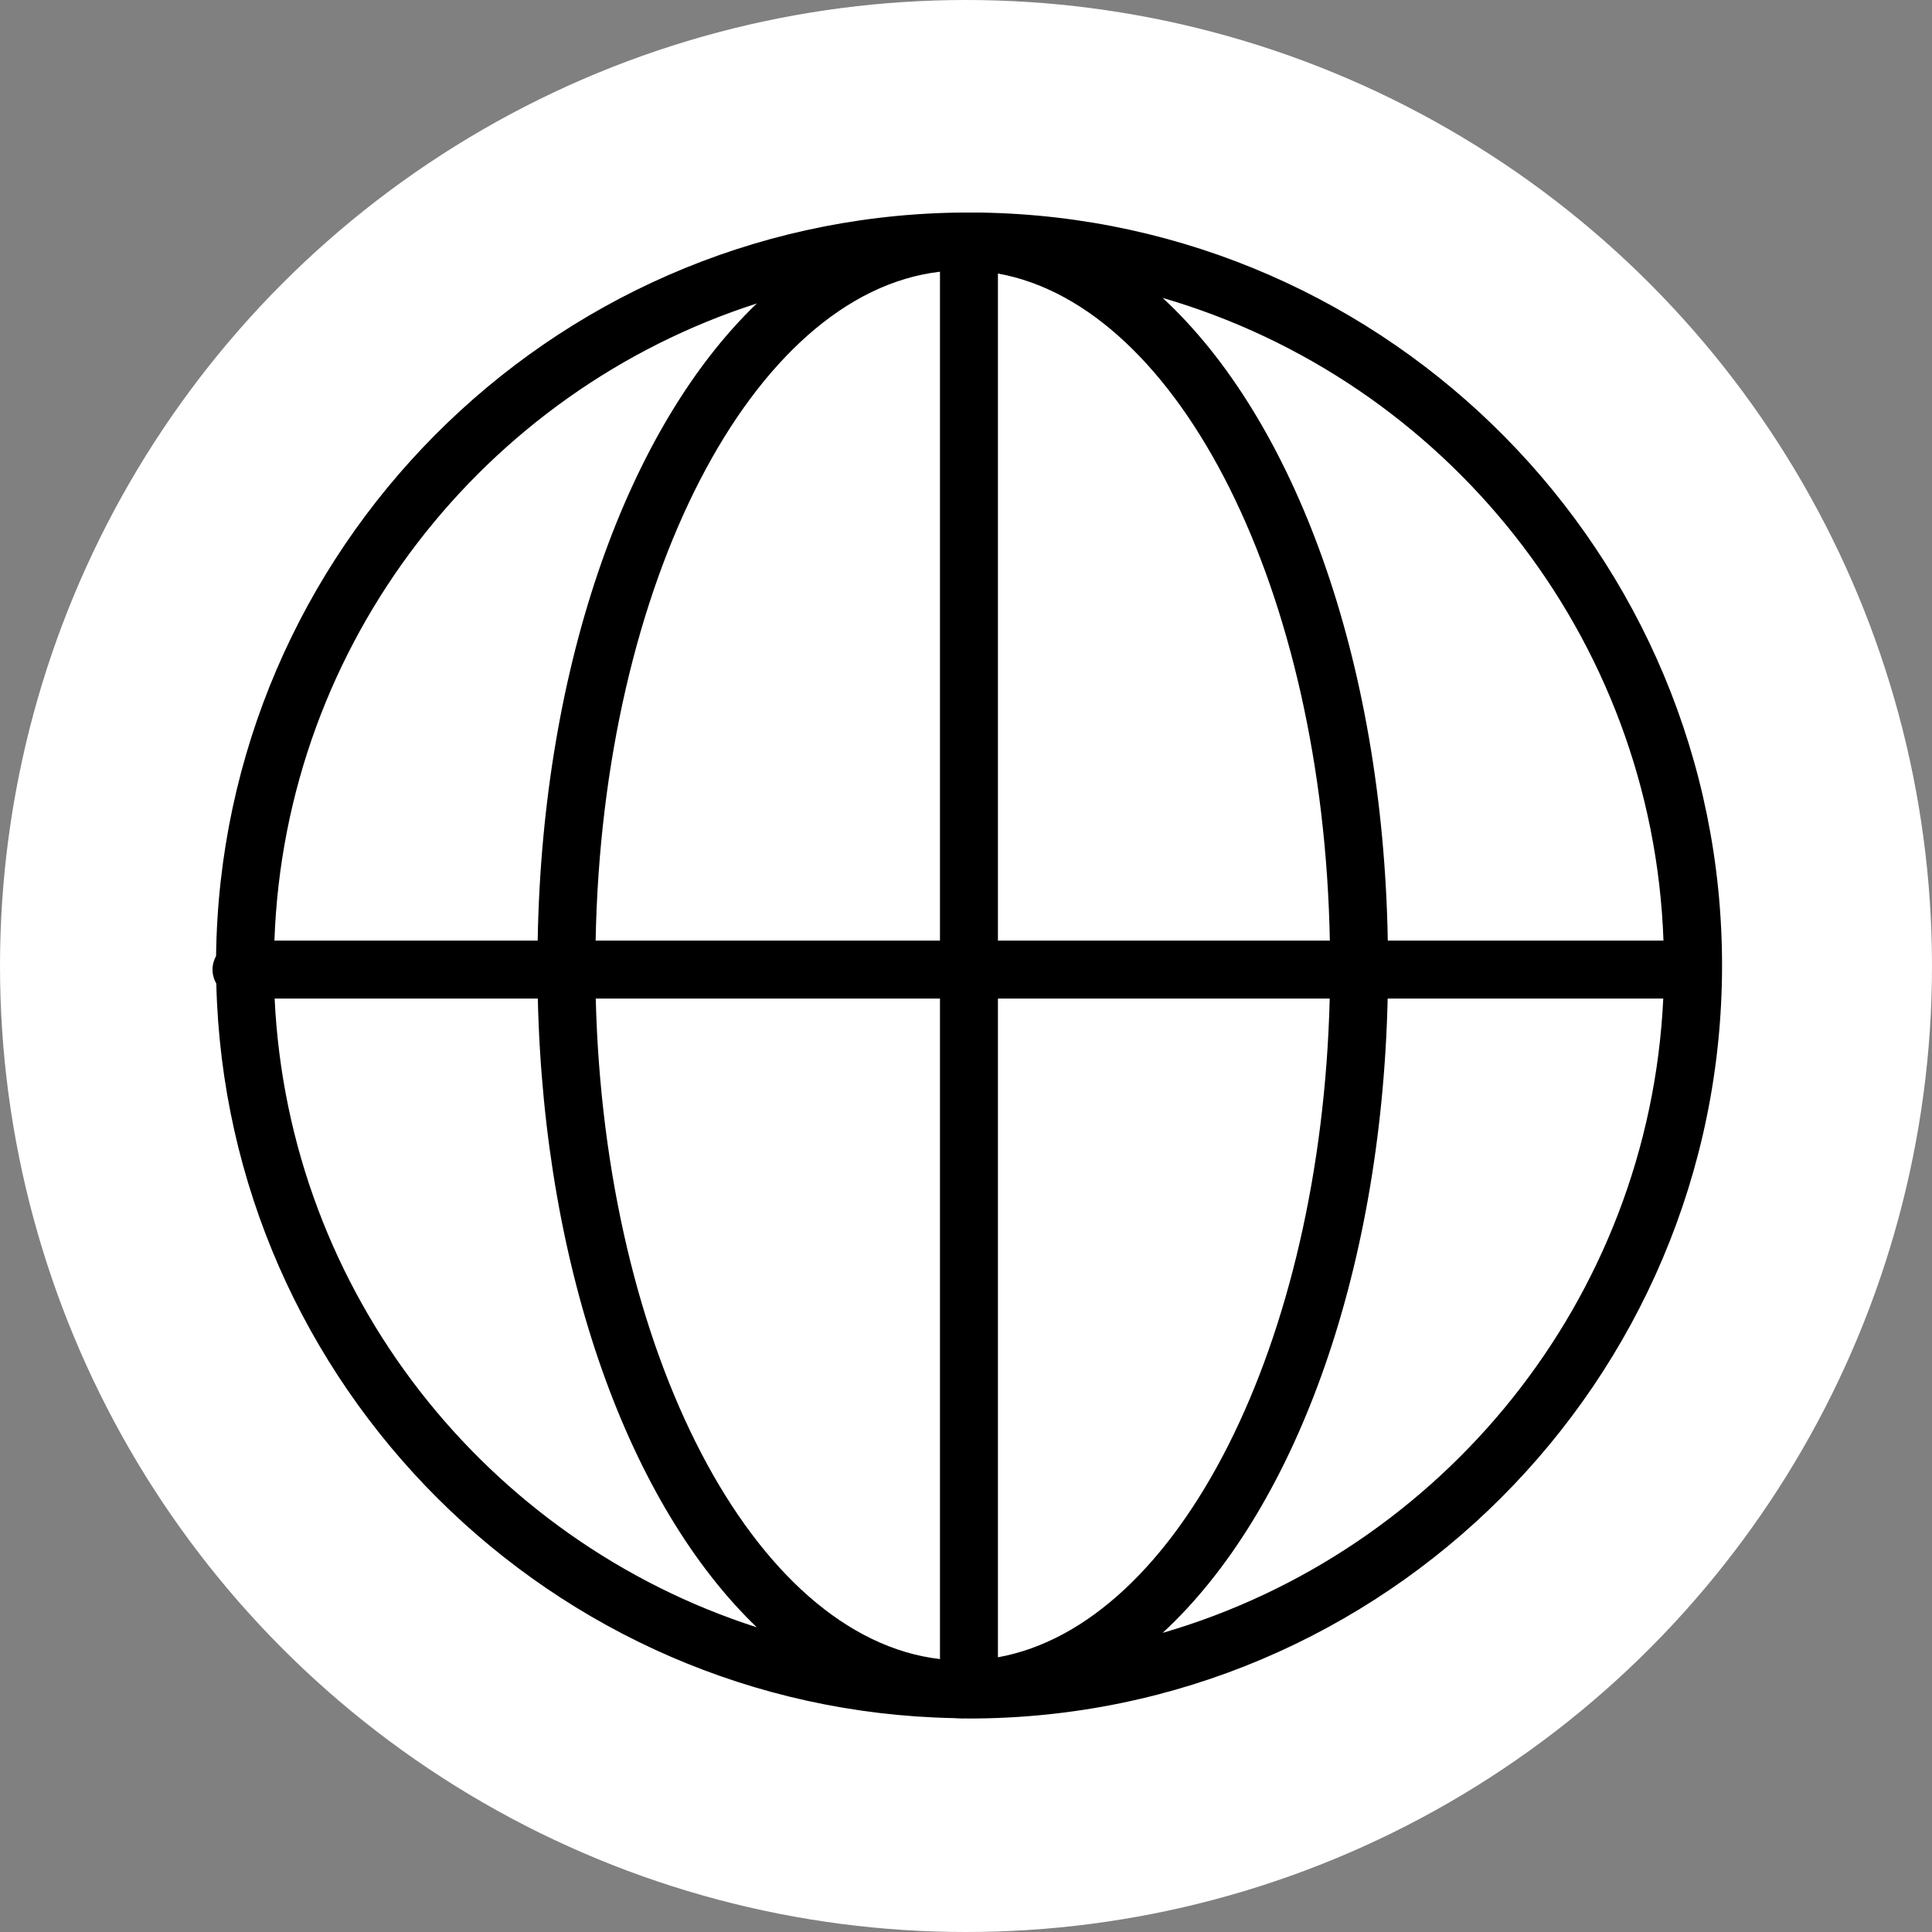 <?xml version="1.0" encoding="UTF-8"?> <svg xmlns="http://www.w3.org/2000/svg" width="100" height="100" viewBox="0 0 100 100" fill="none"><rect x="0" y="0" width="100" height="100" fill="#808080" stroke="none"/> <circle cx="50" cy="50" r="50" fill="white"></circle> <path d="M50.755 11.003C50.499 10.996 49.435 11.005 49.374 11.007C28.403 11.422 11.446 28.471 11.184 49.479C11.07 49.69 11 49.928 11 50.185C11 50.451 11.075 50.696 11.196 50.912C11.694 71.712 28.555 88.519 49.375 88.93C49.527 88.935 49.678 88.95 49.831 88.95C49.871 88.95 49.91 88.945 49.95 88.945C50.018 88.945 50.085 88.95 50.153 88.95C71.647 88.95 89.133 71.464 89.133 49.969C89.134 28.677 71.972 11.328 50.755 11.003ZM86.101 48.685H71.832C71.576 34.052 66.976 21.694 60.178 15.42C74.759 19.658 85.543 32.888 86.101 48.685ZM48.653 14.064V48.685H30.83C31.175 30.181 38.937 15.193 48.653 14.064ZM48.653 51.684V85.874C39.013 84.753 31.292 69.99 30.836 51.684H48.653ZM51.653 85.781V51.684H68.826C68.38 69.581 60.992 84.094 51.653 85.781ZM51.653 48.685V14.157C61.066 15.858 68.494 30.592 68.832 48.685H51.653ZM39.172 15.708C32.545 22.069 28.082 34.276 27.83 48.685H14.204C14.75 33.235 25.077 20.236 39.172 15.708ZM14.215 51.684H27.837C28.169 65.906 32.612 77.933 39.173 84.23C25.207 79.744 14.935 66.946 14.215 51.684ZM60.178 84.518C66.909 78.305 71.489 66.13 71.826 51.684H86.09C85.354 67.291 74.627 80.319 60.178 84.518Z" fill="black"></path> </svg> 